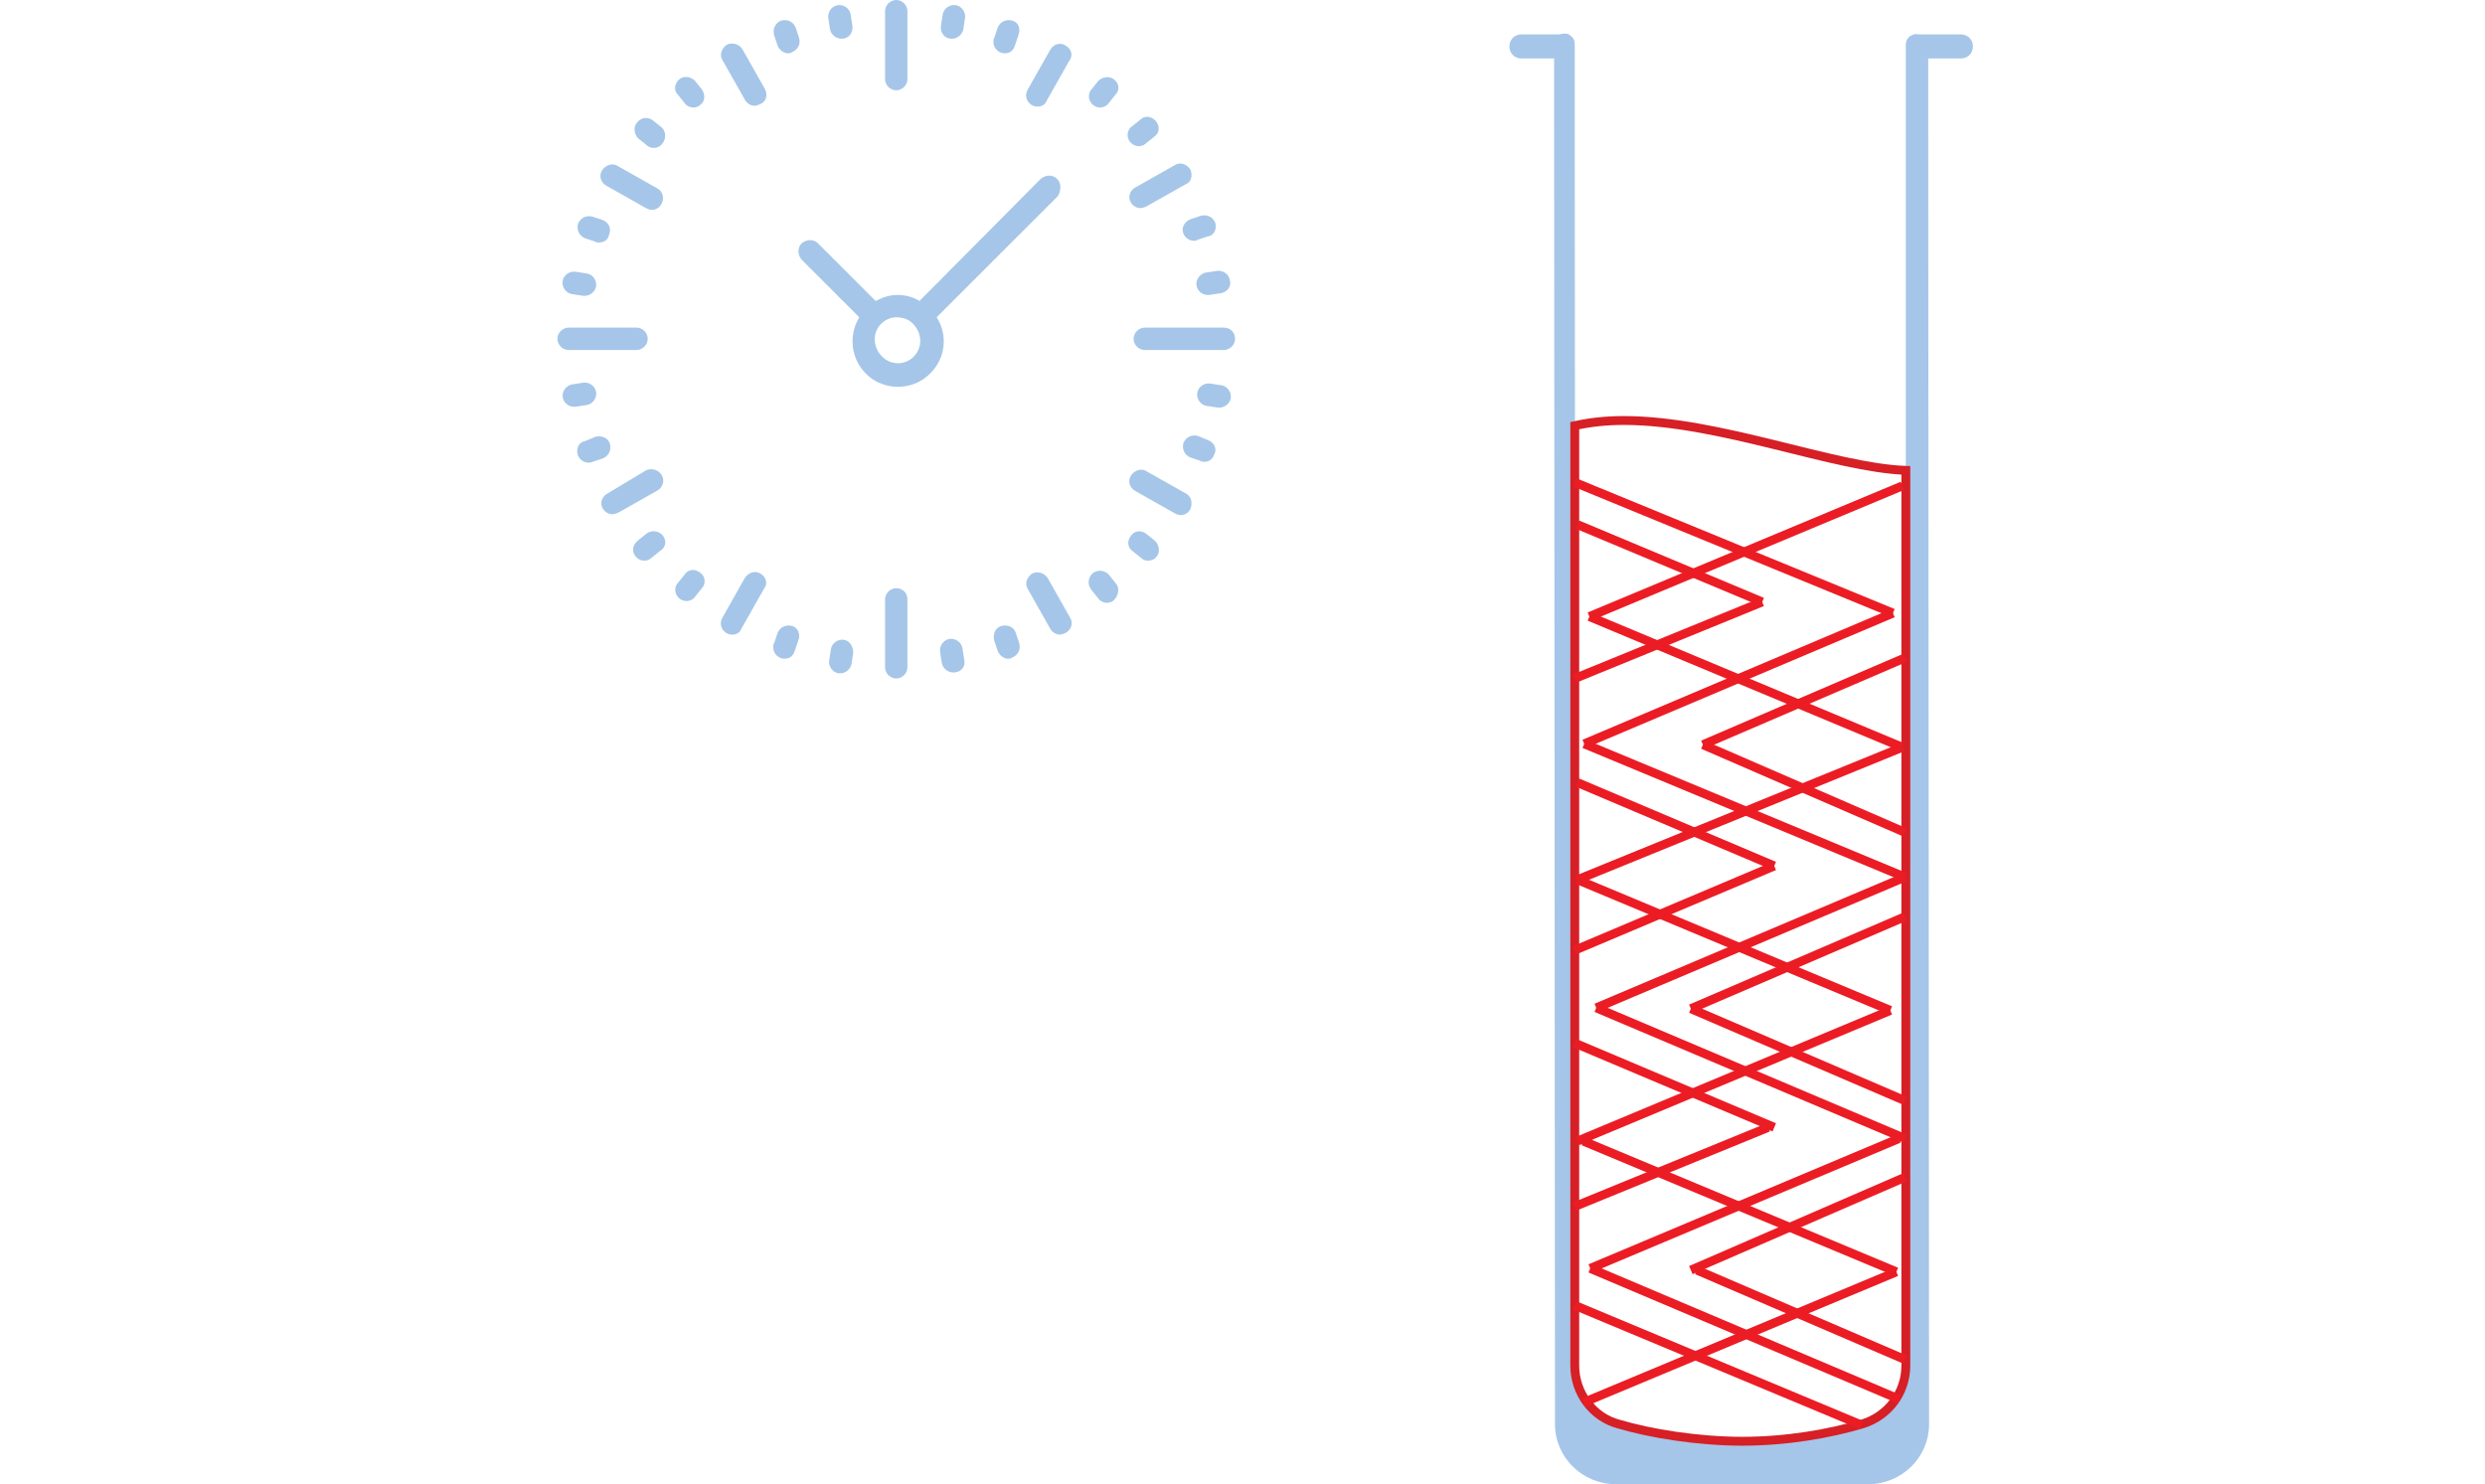 <?xml version="1.0" encoding="utf-8"?>
<!-- Generator: Adobe Illustrator 15.0.0, SVG Export Plug-In . SVG Version: 6.00 Build 0)  -->
<!DOCTYPE svg PUBLIC "-//W3C//DTD SVG 1.1//EN" "http://www.w3.org/Graphics/SVG/1.1/DTD/svg11.dtd">
<svg version="1.1" id="Слой_1" xmlns="http://www.w3.org/2000/svg" xmlns:xlink="http://www.w3.org/1999/xlink" x="0px" y="0px"
	 width="280px" height="167.244px" viewBox="0 17.278 280 167.244" enable-background="new 0 17.278 280 167.244"
	 xml:space="preserve">
<path fill="#A5C6E8" d="M217.068,22.317c0-0.678-0.582-1.163-1.163-1.163c-0.679,0-1.163,0.484-1.163,1.163v9.108v139.822
	c0,3.101-2.034,5.717-4.941,6.589c-3.489,0.969-8.334,1.841-13.373,1.841c-5.037,0-10.366-0.872-13.952-1.938
	c-2.907-0.775-4.942-3.489-4.942-6.589l-0.097-139.822V22.22c0-0.679-0.581-1.163-1.163-1.163c-0.678,0-1.162,0.582-1.162,1.163
	v9.108l0.097,146.411c0,3.778,3.102,6.782,6.88,6.782h28.391c3.779,0,6.88-3.004,6.88-6.782l-0.098-146.411v-9.011H217.068z"/>
<path fill="none" stroke="#D71F26" stroke-miterlimit="10" d="M196.332,179.677c-5.039,0-10.368-0.872-13.954-1.938
	c-2.906-0.775-4.941-3.489-4.941-6.589V65.242c1.744-0.388,3.586-0.582,5.523-0.582c10.755,0,23.643,5.329,31.782,5.62v100.87
	c0,3.1-2.034,5.717-4.941,6.589C206.216,178.805,201.37,179.677,196.332,179.677z"/>
<path fill="#A5C6E8" d="M100.985,17.278c-0.678,0-1.259,0.582-1.259,1.259v7.655c0,0.678,0.582,1.26,1.259,1.26
	c0.679,0,1.26-0.582,1.26-1.26v-7.655C102.246,17.859,101.664,17.278,100.985,17.278z"/>
<path fill="#A5C6E8" d="M96.044,20.184l-0.194-1.259c-0.097-0.678-0.775-1.163-1.453-1.066c-0.679,0.097-1.163,0.775-1.066,1.454
	l0.194,1.259c0.096,0.582,0.678,1.066,1.259,1.066c0.097,0,0.194,0,0.194,0C95.753,21.541,96.141,20.863,96.044,20.184z"/>
<path fill="#A5C6E8" d="M90.037,21.541l-0.388-1.163c-0.291-0.679-0.969-0.969-1.647-0.775c-0.678,0.29-0.969,0.969-0.775,1.646
	l0.388,1.163c0.193,0.484,0.678,0.872,1.162,0.872c0.194,0,0.291,0,0.388-0.097C89.939,22.897,90.23,22.219,90.037,21.541z"/>
<path fill="#A5C6E8" d="M79.087,27.355l-0.775-0.969c-0.485-0.485-1.26-0.582-1.745-0.194c-0.582,0.485-0.678,1.26-0.193,1.744
	l0.775,0.969c0.194,0.291,0.582,0.485,0.969,0.485c0.291,0,0.582-0.097,0.775-0.291C79.474,28.711,79.474,27.937,79.087,27.355z"/>
<path fill="#A5C6E8" d="M74.533,31.619l-0.969-0.775c-0.484-0.387-1.26-0.387-1.744,0.194c-0.485,0.485-0.388,1.357,0.097,1.841
	l0.969,0.775c0.194,0.194,0.484,0.291,0.775,0.291c0.388,0,0.775-0.194,0.969-0.484C75.114,32.879,75.018,32.007,74.533,31.619z"/>
<path fill="#A5C6E8" d="M67.944,42.084l-1.163-0.388c-0.678-0.194-1.356,0.097-1.647,0.775c-0.194,0.678,0.097,1.356,0.775,1.647
	l1.163,0.388c0.097,0.097,0.291,0.097,0.388,0.097c0.581,0,1.066-0.291,1.162-0.873C68.913,43.053,68.622,42.375,67.944,42.084z"/>
<path fill="#A5C6E8" d="M66.103,48.091l-1.26-0.194c-0.678-0.097-1.356,0.387-1.454,1.066c-0.097,0.678,0.388,1.356,1.066,1.453
	l1.259,0.194c0.097,0,0.194,0,0.194,0c0.582,0,1.163-0.485,1.26-1.065C67.266,48.866,66.781,48.188,66.103,48.091z"/>
<path fill="#A5C6E8" d="M67.169,61.463c-0.097-0.679-0.775-1.163-1.454-1.066l-1.259,0.194c-0.582,0.097-1.066,0.678-1.066,1.259
	c0,0.679,0.582,1.26,1.26,1.26c0.097,0,0.194,0,0.194,0l1.26-0.194C66.781,62.819,67.266,62.141,67.169,61.463z"/>
<path fill="#A5C6E8" d="M68.719,67.276c-0.193-0.678-0.969-0.969-1.647-0.775l-1.163,0.485c-0.582,0.096-0.872,0.581-0.872,1.162
	c0,0.679,0.582,1.26,1.26,1.26c0.194,0,0.291,0,0.484-0.097l1.163-0.388C68.622,68.633,68.913,67.955,68.719,67.276z"/>
<path fill="#A5C6E8" d="M74.629,77.548c-0.484-0.484-1.259-0.582-1.841-0.097l-0.969,0.775c-0.291,0.291-0.485,0.581-0.485,0.969
	c0,0.678,0.582,1.259,1.26,1.259c0.291,0,0.582-0.097,0.775-0.291l0.969-0.775C75.114,78.904,75.114,78.129,74.629,77.548z"/>
<path fill="#A5C6E8" d="M78.894,81.812c-0.582-0.484-1.356-0.388-1.744,0.193l-0.775,0.969c-0.194,0.194-0.291,0.484-0.291,0.775
	c0,0.678,0.582,1.259,1.259,1.259c0.388,0,0.775-0.194,0.969-0.484l0.775-0.969C79.572,83.071,79.475,82.199,78.894,81.812z"/>
<path fill="#A5C6E8" d="M89.261,87.819c-0.678-0.194-1.357,0.097-1.647,0.775l-0.388,1.163c-0.097,0.097-0.097,0.291-0.097,0.484
	c0,0.678,0.582,1.26,1.26,1.26c0.582,0,0.969-0.291,1.163-0.872l0.388-1.163C90.23,88.788,89.939,88.012,89.261,87.819z"/>
<path fill="#A5C6E8" d="M95.075,89.369c-0.678-0.097-1.357,0.388-1.454,1.066l-0.194,1.26c-0.097,0.678,0.388,1.356,1.066,1.453
	c0.097,0,0.194,0,0.194,0c0.581,0,1.163-0.484,1.26-1.066l0.193-1.259C96.141,90.145,95.753,89.466,95.075,89.369z"/>
<path fill="#A5C6E8" d="M108.64,91.597l-0.194-1.259c-0.097-0.679-0.775-1.163-1.454-1.066c-0.678,0.097-1.162,0.775-1.065,1.453
	l0.194,1.26c0.097,0.581,0.678,1.065,1.26,1.065c0.097,0,0.193,0,0.193,0C108.35,92.954,108.834,92.373,108.64,91.597z"/>
<path fill="#A5C6E8" d="M114.842,89.757l-0.388-1.163c-0.194-0.678-0.969-0.969-1.647-0.775c-0.678,0.193-0.969,0.969-0.775,1.647
	l0.387,1.163c0.194,0.484,0.679,0.872,1.163,0.872c0.193,0,0.291,0,0.388-0.097C114.745,91.113,115.036,90.435,114.842,89.757z"/>
<path fill="#A5C6E8" d="M125.694,82.974l-0.775-0.969c-0.485-0.484-1.26-0.581-1.841-0.097c-0.484,0.484-0.582,1.26-0.097,1.841
	l0.775,0.969c0.193,0.291,0.582,0.485,0.969,0.485c0.291,0,0.582-0.097,0.775-0.291C126.082,84.33,126.179,83.458,125.694,82.974z"
	/>
<path fill="#A5C6E8" d="M130.151,78.226l-0.969-0.775c-0.582-0.484-1.357-0.388-1.745,0.193c-0.484,0.582-0.387,1.356,0.194,1.745
	l0.969,0.775c0.193,0.194,0.484,0.291,0.775,0.291c0.388,0,0.775-0.193,0.969-0.484C130.732,79.486,130.636,78.71,130.151,78.226z"
	/>
<path fill="#A5C6E8" d="M136.159,66.89l-1.162-0.484c-0.679-0.194-1.357,0.096-1.647,0.775c-0.194,0.678,0.097,1.356,0.775,1.647
	l1.163,0.387c0.097,0.097,0.29,0.097,0.387,0.097c0.582,0,0.969-0.291,1.163-0.873C137.128,67.858,136.837,67.18,136.159,66.89z"/>
<path fill="#A5C6E8" d="M137.612,60.688l-1.259-0.194c-0.679-0.097-1.356,0.388-1.454,1.066s0.388,1.357,1.066,1.454l1.259,0.193
	c0.097,0,0.194,0,0.194,0c0.581,0,1.162-0.484,1.259-1.065C138.775,61.462,138.291,60.784,137.612,60.688z"/>
<path fill="#A5C6E8" d="M138.581,48.866c-0.097-0.678-0.775-1.163-1.453-1.066l-1.26,0.194c-0.581,0.097-1.066,0.678-1.066,1.26
	c0,0.678,0.582,1.26,1.26,1.26c0.097,0,0.194,0,0.194,0l1.259-0.194C138.291,50.223,138.775,49.545,138.581,48.866z"/>
<path fill="#A5C6E8" d="M136.934,42.374c-0.291-0.679-0.969-0.969-1.647-0.775l-1.163,0.387c-0.484,0.194-0.872,0.678-0.872,1.163
	c0,0.679,0.582,1.26,1.26,1.26c0.194,0,0.291,0,0.388-0.097l1.163-0.388C136.837,43.828,137.128,43.052,136.934,42.374z"/>
<path fill="#A5C6E8" d="M130.248,30.94c-0.484-0.582-1.259-0.678-1.744-0.193l-0.969,0.775c-0.291,0.194-0.484,0.582-0.484,0.969
	c0,0.679,0.582,1.26,1.259,1.26c0.291,0,0.582-0.097,0.775-0.291l0.969-0.775C130.636,32.297,130.732,31.522,130.248,30.94z"/>
<path fill="#A5C6E8" d="M125.597,26.29c-0.484-0.484-1.356-0.388-1.841,0.097l-0.775,0.969c-0.194,0.194-0.291,0.484-0.291,0.775
	c0,0.679,0.582,1.26,1.259,1.26c0.388,0,0.775-0.194,0.969-0.485l0.775-0.969C126.179,27.453,126.082,26.677,125.597,26.29z"/>
<path fill="#A5C6E8" d="M114.066,19.604c-0.678-0.194-1.356,0.096-1.647,0.775l-0.387,1.163c-0.097,0.097-0.097,0.291-0.097,0.485
	c0,0.678,0.582,1.259,1.26,1.259c0.581,0,0.969-0.291,1.162-0.872l0.388-1.163C115.036,20.475,114.745,19.797,114.066,19.604z"/>
<path fill="#A5C6E8" d="M107.671,17.859c-0.679-0.097-1.356,0.388-1.454,1.066l-0.194,1.259c-0.097,0.679,0.291,1.356,1.066,1.454
	c0.097,0,0.194,0,0.194,0c0.582,0,1.163-0.484,1.26-1.066l0.194-1.259C108.834,18.634,108.35,17.956,107.671,17.859z"/>
<path fill="#A5C6E8" d="M86.161,27.258l-2.52-4.457c-0.387-0.581-1.163-0.775-1.744-0.484c-0.582,0.388-0.872,1.163-0.485,1.744
	l2.52,4.457c0.193,0.388,0.678,0.678,1.066,0.678c0.193,0,0.484-0.097,0.678-0.194C86.354,28.712,86.548,27.937,86.161,27.258z"/>
<path fill="#A5C6E8" d="M74.048,38.499l-4.457-2.52c-0.582-0.387-1.356-0.097-1.744,0.485c-0.388,0.581-0.194,1.356,0.484,1.744
	l4.457,2.52c0.194,0.097,0.388,0.194,0.678,0.194c0.485,0,0.872-0.291,1.066-0.678C74.92,39.564,74.63,38.789,74.048,38.499z"/>
<path fill="#A5C6E8" d="M74.533,70.765c-0.388-0.582-1.163-0.775-1.744-0.485l-4.36,2.617c-0.388,0.193-0.679,0.678-0.679,1.066
	c0,0.678,0.582,1.259,1.26,1.259c0.194,0,0.484-0.097,0.678-0.194l4.458-2.519C74.727,72.122,74.92,71.347,74.533,70.765z"/>
<path fill="#A5C6E8" d="M85.676,81.908c-0.582-0.388-1.356-0.097-1.745,0.484l-2.519,4.458c-0.097,0.193-0.194,0.387-0.194,0.678
	c0,0.679,0.582,1.26,1.259,1.26c0.485,0,0.873-0.194,1.066-0.678l2.52-4.458C86.548,83.07,86.354,82.295,85.676,81.908z"/>
<path fill="#A5C6E8" d="M120.559,86.85l-2.519-4.458c-0.388-0.582-1.163-0.775-1.745-0.484c-0.582,0.387-0.872,1.163-0.484,1.744
	l2.52,4.457c0.194,0.388,0.678,0.678,1.066,0.678c0.193,0,0.484-0.097,0.678-0.194C120.752,88.207,120.946,87.431,120.559,86.85z"/>
<path fill="#A5C6E8" d="M133.64,72.897l-4.457-2.52c-0.582-0.388-1.357-0.097-1.745,0.484c-0.387,0.582-0.193,1.356,0.485,1.744
	l4.457,2.52c0.194,0.097,0.388,0.194,0.679,0.194c0.484,0,0.872-0.291,1.065-0.679C134.415,73.963,134.221,73.188,133.64,72.897z"/>
<path fill="#A5C6E8" d="M134.124,36.366c-0.388-0.582-1.163-0.872-1.744-0.484l-4.457,2.52c-0.388,0.193-0.678,0.678-0.678,1.066
	c0,0.678,0.581,1.259,1.259,1.259c0.194,0,0.485-0.097,0.679-0.194l4.457-2.519C134.221,37.82,134.415,37.044,134.124,36.366z"/>
<path fill="#A5C6E8" d="M120.074,22.413c-0.581-0.388-1.356-0.194-1.744,0.484l-2.52,4.457c-0.097,0.194-0.193,0.388-0.193,0.679
	c0,0.678,0.581,1.259,1.259,1.259c0.484,0,0.872-0.193,1.066-0.678l2.52-4.457C120.946,23.576,120.752,22.801,120.074,22.413z"/>
<path fill="#A5C6E8" d="M71.723,54.195h-7.655c-0.678,0-1.259,0.581-1.259,1.259s0.581,1.26,1.259,1.26h7.655
	c0.678,0,1.259-0.582,1.259-1.26S72.401,54.195,71.723,54.195z"/>
<path fill="#A5C6E8" d="M100.985,83.556c-0.678,0-1.259,0.582-1.259,1.259v7.655c0,0.678,0.582,1.259,1.259,1.259
	c0.679,0,1.26-0.582,1.26-1.259v-7.655C102.246,84.04,101.664,83.556,100.985,83.556z"/>
<path fill="#A5C6E8" d="M137.903,54.195h-8.915c-0.679,0-1.26,0.581-1.26,1.259s0.581,1.26,1.26,1.26h8.915
	c0.678,0,1.259-0.582,1.259-1.26S138.678,54.195,137.903,54.195z"/>
<path fill="#A5C6E8" d="M119.105,37.432c-0.484-0.484-1.259-0.484-1.841,0l-13.662,13.76c-0.775-0.485-1.647-0.679-2.52-0.679
	s-1.647,0.291-2.422,0.679l-6.492-6.493c-0.484-0.484-1.26-0.484-1.841,0c-0.485,0.485-0.485,1.26,0,1.841l6.492,6.492
	c-1.454,2.422-0.775,5.523,1.647,7.073c2.422,1.453,5.523,0.775,7.073-1.647c1.066-1.647,1.066-3.779,0-5.426l13.663-13.663
	C119.589,38.691,119.589,37.917,119.105,37.432z M103.021,57.393c-0.969,1.066-2.616,1.066-3.585,0.097l-0.097-0.097
	c-0.969-0.969-1.065-2.617-0.096-3.585c0.484-0.484,1.065-0.775,1.744-0.775c0.679,0,1.356,0.193,1.841,0.678
	C103.893,54.776,103.989,56.327,103.021,57.393z"/>
<path fill="#A5C6E8" d="M215.614,21.154h5.329c0.775,0,1.356,0.582,1.356,1.356c0,0.775-0.581,1.356-1.356,1.356h-5.329V21.154z"/>
<path fill="#A5C6E8" d="M176.759,21.154h-5.33c-0.774,0-1.355,0.582-1.355,1.356c0,0.775,0.581,1.356,1.355,1.356h5.33V21.154z"/>
<path fill="none" stroke="#EC1C24" d="M214.354,72.024l-35.271,14.729"/>
<path fill="none" stroke="#EC1C24" d="M179.084,86.753l35.271,14.729"/>
<path fill="none" stroke="#EC1C24" d="M214.354,101.481l-36.627,14.923"/>
<path fill="none" stroke="#EC1C24" d="M177.728,116.402l35.271,14.729"/>
<path fill="none" stroke="#EC1C24" d="M212.998,131.132l-35.271,14.728"/>
<path fill="none" stroke="#EC1C24" d="M178.406,145.859l35.271,14.729"/>
<path fill="none" stroke="#EC1C24" d="M213.677,160.588l-35.271,14.729"/>
<path fill="none" stroke="#EC1C24" d="M177.437,71.636l35.853,14.729"/>
<path fill="none" stroke="#EC1C24" d="M213.289,86.365l-34.787,14.729"/>
<path fill="none" stroke="#EC1C24" d="M178.502,101.094l36.144,15.019"/>
<path fill="none" stroke="#EC1C24" d="M214.646,116.112l-34.786,14.729"/>
<path fill="none" stroke="#EC1C24" d="M179.859,130.84l34.786,14.729"/>
<path fill="none" stroke="#EC1C24" d="M213.967,145.568L179.181,160.2"/>
<path fill="none" stroke="#EC1C24" d="M179.181,160.2l34.786,14.729"/>
<path fill="none" stroke="#EC1C24" d="M177.728,76.385l20.833,8.721"/>
<path fill="none" stroke="#EC1C24" d="M198.561,85.105l-21.124,8.624"/>
<path fill="none" stroke="#EC1C24" d="M177.728,105.454l22.189,9.398"/>
<path fill="none" stroke="#EC1C24" d="M199.917,114.853l-22.48,9.496"/>
<path fill="none" stroke="#EC1C24" d="M177.437,134.813l22.48,9.496"/>
<path fill="none" stroke="#EC1C24" d="M199.238,144.309l-21.802,8.914"/>
<path fill="none" stroke="#EC1C24" d="M177.437,164.366l32.267,13.469"/>
<path fill="none" stroke="#EC1C24" d="M214.646,91.404l-22.771,9.787"/>
<path fill="none" stroke="#EC1C24" d="M191.875,101.189l22.771,9.883"/>
<path fill="none" stroke="#EC1C24" d="M214.646,120.569l-24.128,10.367"/>
<path fill="none" stroke="#EC1C24" d="M190.518,130.937l24.128,10.369"/>
<path fill="none" stroke="#EC1C24" d="M214.646,149.93l-24.128,10.465"/>
<path fill="none" stroke="#EC1C24" d="M191.196,160.395l23.449,10.077"/>
</svg>
